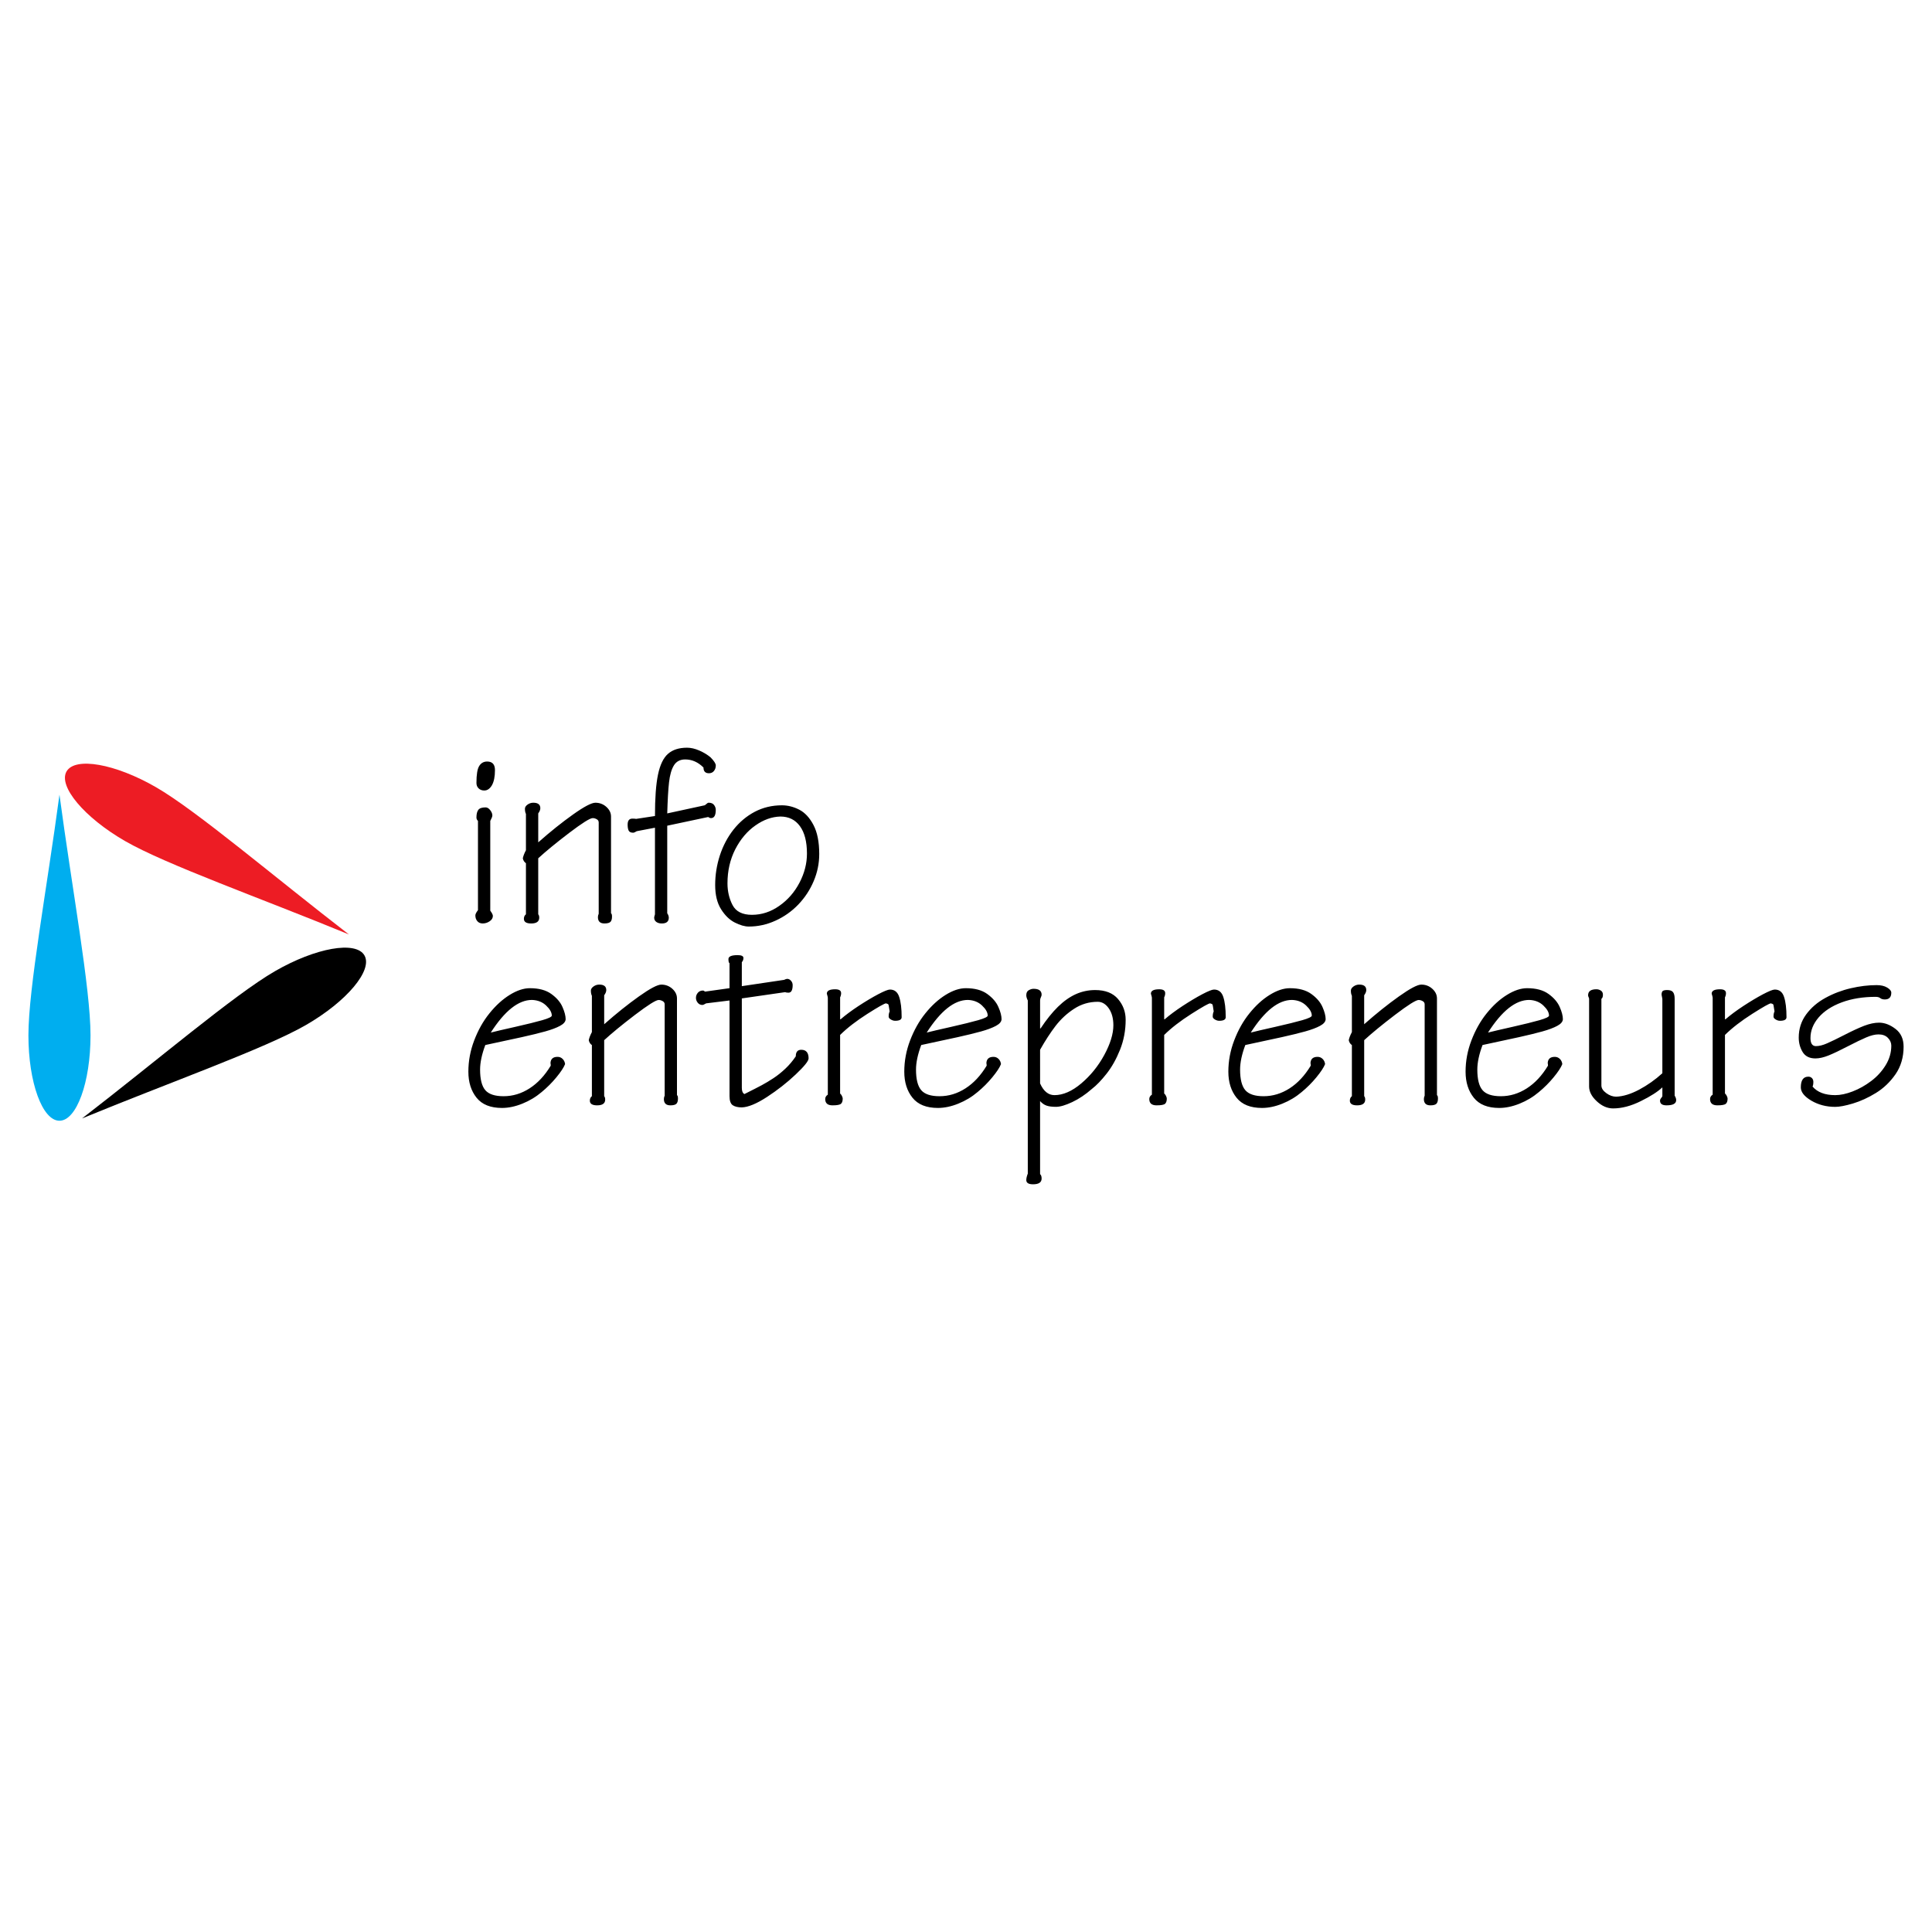 <?xml version="1.0" encoding="utf-8"?>
<!-- Generator: Adobe Illustrator 13.0.0, SVG Export Plug-In . SVG Version: 6.00 Build 14948)  -->
<!DOCTYPE svg PUBLIC "-//W3C//DTD SVG 1.0//EN" "http://www.w3.org/TR/2001/REC-SVG-20010904/DTD/svg10.dtd">
<svg version="1.0" id="Layer_1" xmlns="http://www.w3.org/2000/svg" xmlns:xlink="http://www.w3.org/1999/xlink" x="0px" y="0px"
	 width="192.756px" height="192.756px" viewBox="0 0 192.756 192.756" enable-background="new 0 0 192.756 192.756"
	 xml:space="preserve">
<g>
	<polygon fill-rule="evenodd" clip-rule="evenodd" fill="#FFFFFF" points="0,0 192.756,0 192.756,192.756 0,192.756 0,0 	"/>
	<path fill-rule="evenodd" clip-rule="evenodd" fill="#00AEEF" d="M5.933,111.817c-1.707,0-3.098-3.827-3.098-8.52
		s1.856-14.716,3.098-24.01c1.241,9.294,3.098,19.317,3.098,24.01S7.639,111.817,5.933,111.817L5.933,111.817z"/>
	<path fill-rule="evenodd" clip-rule="evenodd" fill="#ED1C24" d="M6.64,76.965c0.854-1.478,4.863-0.77,8.927,1.577
		s11.816,8.966,19.244,14.688c-8.669-3.572-18.278-6.976-22.342-9.322C8.406,81.562,5.787,78.442,6.64,76.965L6.64,76.965z"/>
	<path fill-rule="evenodd" clip-rule="evenodd" d="M36.36,95.32c0.854,1.478-1.765,4.597-5.829,6.942
		c-4.064,2.347-13.672,5.751-22.342,9.322c7.428-5.723,15.18-12.342,19.244-14.688C31.497,94.551,35.507,93.843,36.36,95.32
		L36.36,95.32z"/>
	<path fill-rule="evenodd" clip-rule="evenodd" d="M48.914,90.855c0.173,0.238,0.26,0.412,0.26,0.524
		c0,0.208-0.104,0.39-0.316,0.533c-0.212,0.147-0.446,0.221-0.698,0.221c-0.23,0-0.412-0.078-0.538-0.23
		c-0.13-0.151-0.195-0.342-0.195-0.576c0-0.122,0.087-0.295,0.26-0.521v-8.9c-0.1-0.104-0.152-0.217-0.152-0.338
		c0-0.347,0.061-0.603,0.187-0.768c0.125-0.165,0.364-0.247,0.72-0.247c0.173,0,0.325,0.091,0.468,0.277
		c0.143,0.182,0.212,0.36,0.212,0.529c0,0.104-0.069,0.286-0.208,0.546V90.855L48.914,90.855z M48.315,78.869
		c-0.234,0-0.42-0.074-0.563-0.212c-0.147-0.139-0.217-0.321-0.217-0.546c0-0.832,0.091-1.396,0.278-1.691
		c0.182-0.294,0.446-0.442,0.789-0.442c0.52,0,0.78,0.286,0.78,0.858c0,0.646-0.1,1.149-0.299,1.5
		C48.879,78.691,48.623,78.869,48.315,78.869L48.315,78.869z M60.96,91.12c0.069,0.03,0.099,0.143,0.099,0.333
		c0,0.247-0.052,0.42-0.156,0.524c-0.108,0.104-0.308,0.156-0.598,0.156c-0.434,0-0.65-0.208-0.65-0.628
		c0-0.117,0.026-0.23,0.078-0.338v-9.108c0-0.143-0.064-0.251-0.199-0.325c-0.134-0.074-0.264-0.112-0.398-0.112
		c-0.273,0-1.062,0.499-2.363,1.487c-1.301,0.993-2.324,1.834-3.074,2.523v5.588c0.069,0.074,0.1,0.187,0.1,0.338
		c0,0.386-0.269,0.577-0.806,0.577c-0.481,0-0.724-0.156-0.724-0.468c0-0.191,0.069-0.342,0.204-0.446v-5.098
		c-0.165-0.113-0.269-0.273-0.312-0.49c0.048-0.234,0.152-0.503,0.312-0.806v-3.62c-0.069-0.139-0.1-0.312-0.1-0.521
		c0-0.147,0.082-0.282,0.256-0.408c0.173-0.125,0.364-0.19,0.577-0.19c0.468,0,0.702,0.182,0.702,0.546
		c0,0.156-0.069,0.329-0.208,0.52v2.887c1.205-1.066,2.363-1.99,3.464-2.774c1.105-0.785,1.851-1.179,2.237-1.179
		c0.42,0,0.789,0.139,1.097,0.416c0.308,0.277,0.464,0.599,0.464,0.962V91.12L60.96,91.12z M66.573,91.12
		c0.1,0.151,0.152,0.294,0.152,0.438c0,0.386-0.234,0.577-0.698,0.577c-0.221,0-0.403-0.052-0.542-0.151
		c-0.144-0.104-0.217-0.243-0.217-0.425c0-0.048,0.013-0.113,0.039-0.199c0.026-0.083,0.039-0.13,0.039-0.139v-8.64l-1.817,0.347
		c-0.156,0.1-0.277,0.152-0.364,0.152c-0.234,0-0.382-0.078-0.451-0.226c-0.065-0.151-0.095-0.347-0.095-0.581
		c0-0.399,0.156-0.599,0.468-0.599c0.156,0,0.286,0.009,0.386,0.026l1.873-0.286c0-1.778,0.099-3.156,0.303-4.132
		c0.204-0.975,0.538-1.669,0.997-2.072c0.464-0.408,1.097-0.611,1.903-0.611c0.381,0,0.789,0.095,1.222,0.282
		c0.434,0.19,0.807,0.416,1.123,0.681c0.347,0.355,0.521,0.624,0.521,0.806c0,0.217-0.061,0.403-0.187,0.555
		c-0.122,0.151-0.287,0.225-0.495,0.225c-0.364,0-0.546-0.19-0.546-0.572c-0.538-0.537-1.145-0.806-1.825-0.806
		c-0.507,0-0.884,0.199-1.127,0.594c-0.243,0.395-0.403,0.962-0.486,1.695c-0.083,0.732-0.139,1.764-0.178,3.095l3.724-0.807
		c0.043-0.013,0.104-0.061,0.19-0.139c0.083-0.082,0.156-0.121,0.221-0.121c0.247,0,0.425,0.078,0.538,0.23
		c0.113,0.156,0.169,0.312,0.169,0.477c0,0.55-0.156,0.828-0.473,0.828c-0.09,0-0.186-0.035-0.286-0.108l-4.084,0.867V91.12
		L66.573,91.12z M80.51,85.164c0-1.188-0.234-2.098-0.702-2.74c-0.464-0.637-1.114-0.958-1.951-0.958
		c-0.845,0.022-1.678,0.316-2.493,0.893c-0.819,0.572-1.487,1.366-2.007,2.375c-0.516,1.015-0.776,2.146-0.776,3.395
		c0,0.798,0.169,1.521,0.507,2.172c0.338,0.646,0.984,0.971,1.934,0.971c0.975,0,1.885-0.299,2.731-0.897
		c0.85-0.594,1.521-1.365,2.016-2.315C80.263,87.114,80.51,86.147,80.51,85.164L80.51,85.164z M74.709,92.442
		c-0.407,0-0.871-0.134-1.396-0.399c-0.524-0.264-0.979-0.707-1.37-1.326c-0.395-0.624-0.59-1.426-0.59-2.415
		c0-1.005,0.156-1.994,0.468-2.957c0.316-0.962,0.768-1.82,1.361-2.575c0.594-0.75,1.3-1.344,2.12-1.778
		c0.819-0.429,1.721-0.646,2.709-0.646c0.594,0,1.17,0.148,1.734,0.438c0.563,0.291,1.036,0.802,1.417,1.53
		c0.382,0.729,0.573,1.695,0.573,2.896c0,0.937-0.187,1.838-0.555,2.705c-0.369,0.872-0.88,1.647-1.535,2.333
		c-0.659,0.685-1.417,1.218-2.276,1.608C76.513,92.247,75.624,92.442,74.709,92.442L74.709,92.442z"/>
	<path fill-rule="evenodd" clip-rule="evenodd" d="M50.084,110.54c-1.145,0-1.99-0.338-2.536-1.019s-0.819-1.548-0.819-2.601
		c0-1.062,0.195-2.107,0.585-3.126s0.893-1.921,1.517-2.692c0.624-0.776,1.292-1.388,2.016-1.838
		c0.719-0.446,1.392-0.672,2.016-0.672c0.897,0,1.608,0.19,2.142,0.576s0.906,0.819,1.114,1.301
		c0.212,0.481,0.316,0.889,0.316,1.223c-0.013,0.247-0.2,0.464-0.563,0.659c-0.36,0.194-0.854,0.381-1.479,0.555
		c-0.625,0.173-1.404,0.364-2.341,0.572s-2.146,0.468-3.633,0.784c-0.347,0.928-0.521,1.747-0.521,2.45
		c0,0.966,0.174,1.651,0.521,2.055c0.347,0.402,0.954,0.603,1.825,0.603c0.915,0,1.777-0.261,2.592-0.785s1.517-1.278,2.111-2.263
		c0-0.104-0.008-0.19-0.026-0.26c0.022-0.412,0.256-0.62,0.707-0.62c0.195,0,0.36,0.064,0.503,0.204
		c0.139,0.134,0.221,0.308,0.247,0.52c-0.134,0.343-0.424,0.78-0.867,1.318c-0.442,0.537-0.932,1.027-1.469,1.47
		c-0.572,0.485-1.214,0.871-1.925,1.157C51.411,110.397,50.73,110.54,50.084,110.54L50.084,110.54z M55.052,101.328
		c0-0.316-0.187-0.65-0.56-1.002c-0.369-0.355-0.841-0.541-1.417-0.563c-1.348,0-2.718,1.084-4.11,3.256
		c0.451-0.117,1.262-0.304,2.432-0.567c1.175-0.265,2.077-0.49,2.705-0.668C54.736,101.602,55.052,101.449,55.052,101.328
		L55.052,101.328z M67.541,109.266c0.069,0.03,0.099,0.144,0.099,0.334c0,0.247-0.052,0.421-0.156,0.524
		c-0.108,0.104-0.308,0.156-0.598,0.156c-0.434,0-0.65-0.208-0.65-0.629c0-0.117,0.026-0.229,0.078-0.338v-9.108
		c0-0.143-0.065-0.251-0.199-0.325c-0.135-0.073-0.265-0.112-0.399-0.112c-0.273,0-1.062,0.498-2.363,1.486
		c-1.301,0.993-2.324,1.834-3.074,2.523v5.588c0.069,0.074,0.1,0.187,0.1,0.339c0,0.386-0.269,0.576-0.806,0.576
		c-0.481,0-0.724-0.156-0.724-0.468c0-0.191,0.069-0.343,0.204-0.447v-5.098c-0.165-0.113-0.269-0.273-0.312-0.49
		c0.048-0.234,0.152-0.503,0.312-0.806v-3.62c-0.07-0.139-0.1-0.312-0.1-0.521c0-0.147,0.083-0.282,0.256-0.407
		c0.173-0.126,0.364-0.191,0.577-0.191c0.468,0,0.702,0.183,0.702,0.547c0,0.155-0.069,0.329-0.208,0.52v2.888
		c1.206-1.066,2.363-1.99,3.464-2.774c1.105-0.785,1.851-1.18,2.237-1.18c0.42,0,0.789,0.139,1.097,0.416
		c0.308,0.278,0.464,0.599,0.464,0.963V109.266L67.541,109.266z M72.785,109.365v-9.546l-2.336,0.286
		c-0.013,0-0.065,0.026-0.147,0.078c-0.087,0.052-0.156,0.082-0.217,0.082c-0.199,0-0.36-0.078-0.477-0.229
		c-0.117-0.147-0.173-0.308-0.173-0.477c0-0.19,0.061-0.36,0.19-0.512c0.126-0.147,0.294-0.221,0.512-0.221
		c0.043,0,0.078,0.013,0.113,0.043c0.035,0.03,0.065,0.052,0.095,0.064l2.44-0.342V96.1c-0.074-0.034-0.108-0.173-0.108-0.416
		c0-0.26,0.308-0.39,0.919-0.39c0.381,0,0.577,0.095,0.577,0.282c0,0.169-0.057,0.308-0.161,0.42v2.393l4.218-0.628
		c0.134-0.065,0.238-0.1,0.308-0.1c0.147,0,0.273,0.065,0.381,0.191c0.113,0.125,0.165,0.269,0.165,0.434
		c0,0.502-0.139,0.754-0.416,0.754c-0.156,0-0.269-0.018-0.338-0.052l-4.318,0.624v8.922c0,0.325,0.086,0.533,0.26,0.62
		c0.802-0.399,1.383-0.698,1.747-0.894s0.746-0.425,1.153-0.693c0.403-0.265,0.797-0.581,1.183-0.945
		c0.386-0.364,0.733-0.775,1.041-1.231c0-0.438,0.182-0.654,0.546-0.654c0.485,0,0.732,0.286,0.732,0.858
		c0,0.261-0.434,0.798-1.296,1.612c-0.858,0.812-1.812,1.557-2.853,2.237c-1.041,0.677-1.882,1.023-2.515,1.041
		c-0.386,0-0.689-0.074-0.906-0.217C72.894,110.124,72.785,109.825,72.785,109.365L72.785,109.365z M88.76,100.912
		c-0.03-0.174-0.057-0.33-0.074-0.469c-0.018-0.134-0.039-0.217-0.065-0.247c-0.026-0.025-0.1-0.056-0.221-0.091
		c-0.143,0-0.768,0.352-1.864,1.049c-1.101,0.702-2.007,1.4-2.718,2.103v5.849c0.052,0.026,0.108,0.095,0.169,0.212
		c0.061,0.117,0.091,0.213,0.091,0.282c0,0.247-0.057,0.421-0.173,0.524c-0.117,0.104-0.399,0.156-0.841,0.156
		c-0.49,0-0.732-0.208-0.732-0.629c0-0.178,0.086-0.325,0.26-0.438V99.56c0-0.048-0.013-0.117-0.039-0.208
		c-0.025-0.092-0.047-0.16-0.06-0.213c0-0.29,0.277-0.438,0.832-0.438c0.399,0,0.594,0.13,0.594,0.386c0,0.139-0.03,0.277-0.1,0.42
		v2.186h0.052c0.49-0.425,1.088-0.867,1.786-1.327c0.702-0.459,1.353-0.85,1.951-1.166c0.603-0.316,0.993-0.473,1.179-0.473
		c0.455,0,0.763,0.243,0.923,0.729c0.165,0.49,0.247,1.166,0.247,2.029c0,0.238-0.217,0.359-0.65,0.359
		c-0.139,0-0.282-0.043-0.429-0.13c-0.143-0.087-0.217-0.178-0.217-0.282C88.66,101.22,88.695,101.046,88.76,100.912L88.76,100.912z
		 M93.575,110.54c-1.145,0-1.99-0.338-2.536-1.019s-0.819-1.548-0.819-2.601c0-1.062,0.195-2.107,0.585-3.126
		c0.391-1.019,0.894-1.921,1.518-2.692c0.624-0.776,1.292-1.388,2.016-1.838c0.719-0.446,1.391-0.672,2.016-0.672
		c0.897,0,1.608,0.19,2.142,0.576c0.533,0.386,0.906,0.819,1.113,1.301c0.213,0.481,0.316,0.889,0.316,1.223
		c-0.012,0.247-0.199,0.464-0.562,0.659c-0.361,0.194-0.855,0.381-1.479,0.555c-0.625,0.173-1.404,0.364-2.341,0.572
		s-2.146,0.468-3.633,0.784c-0.347,0.928-0.52,1.747-0.52,2.45c0,0.966,0.173,1.651,0.52,2.055c0.347,0.402,0.954,0.603,1.825,0.603
		c0.915,0,1.777-0.261,2.592-0.785c0.815-0.524,1.518-1.278,2.112-2.263c0-0.104-0.01-0.19-0.027-0.26
		c0.023-0.412,0.258-0.62,0.707-0.62c0.195,0,0.361,0.064,0.504,0.204c0.139,0.134,0.221,0.308,0.246,0.52
		c-0.133,0.343-0.424,0.78-0.867,1.318c-0.441,0.537-0.932,1.027-1.469,1.47c-0.572,0.485-1.213,0.871-1.925,1.157
		C94.902,110.397,94.221,110.54,93.575,110.54L93.575,110.54z M98.543,101.328c0-0.316-0.186-0.65-0.559-1.002
		c-0.368-0.355-0.841-0.541-1.417-0.563c-1.348,0-2.718,1.084-4.11,3.256c0.451-0.117,1.261-0.304,2.432-0.567
		c1.175-0.265,2.077-0.49,2.706-0.668C98.227,101.602,98.543,101.449,98.543,101.328L98.543,101.328z M103.77,108.095
		c0.348,0.776,0.824,1.167,1.432,1.167c0.863,0,1.756-0.391,2.674-1.167c0.92-0.775,1.688-1.721,2.295-2.835
		c0.605-1.114,0.91-2.106,0.91-2.97c0-0.685-0.152-1.244-0.455-1.682c-0.305-0.438-0.672-0.659-1.105-0.659
		c-0.855,0-1.635,0.229-2.35,0.694c-0.711,0.459-1.328,1.031-1.852,1.708c-0.52,0.681-1.037,1.474-1.549,2.384V108.095
		L103.77,108.095z M103.77,117.143c0.102,0.083,0.152,0.23,0.152,0.442c0,0.382-0.285,0.572-0.857,0.572
		c-0.447,0-0.672-0.139-0.672-0.421c0-0.178,0.051-0.39,0.15-0.646V99.819c-0.1-0.204-0.15-0.377-0.15-0.521
		c0-0.247,0.082-0.416,0.25-0.507c0.174-0.096,0.33-0.139,0.473-0.139c0.539,0,0.807,0.199,0.807,0.594
		c0,0.065-0.025,0.147-0.074,0.252c-0.051,0.1-0.078,0.208-0.078,0.32v2.783h0.053c0.582-0.876,1.158-1.595,1.73-2.154
		c0.576-0.563,1.166-0.98,1.777-1.257c0.611-0.273,1.252-0.412,1.934-0.412c1.014,0,1.777,0.299,2.283,0.897
		c0.508,0.594,0.76,1.282,0.76,2.067c0,1.058-0.188,2.055-0.559,2.987c-0.373,0.932-0.82,1.729-1.34,2.389
		c-0.521,0.663-1.006,1.166-1.461,1.517c-0.646,0.568-1.301,1.006-1.973,1.322s-1.209,0.473-1.617,0.473
		c-0.391,0-0.703-0.039-0.938-0.121c-0.232-0.078-0.449-0.229-0.65-0.451V117.143L103.77,117.143z M121.092,100.912
		c-0.029-0.174-0.055-0.33-0.072-0.469c-0.018-0.134-0.039-0.217-0.066-0.247c-0.025-0.025-0.1-0.056-0.221-0.091
		c-0.143,0-0.768,0.352-1.863,1.049c-1.102,0.702-2.008,1.4-2.719,2.103v5.849c0.053,0.026,0.109,0.095,0.17,0.212
		s0.09,0.213,0.09,0.282c0,0.247-0.057,0.421-0.172,0.524c-0.117,0.104-0.4,0.156-0.842,0.156c-0.49,0-0.732-0.208-0.732-0.629
		c0-0.178,0.086-0.325,0.26-0.438V99.56c0-0.048-0.014-0.117-0.039-0.208c-0.025-0.092-0.047-0.16-0.061-0.213
		c0-0.29,0.277-0.438,0.832-0.438c0.398,0,0.594,0.13,0.594,0.386c0,0.139-0.029,0.277-0.1,0.42v2.186h0.053
		c0.49-0.425,1.088-0.867,1.785-1.327c0.703-0.459,1.354-0.85,1.951-1.166c0.604-0.316,0.992-0.473,1.18-0.473
		c0.455,0,0.764,0.243,0.924,0.729c0.164,0.49,0.246,1.166,0.246,2.029c0,0.238-0.217,0.359-0.65,0.359
		c-0.139,0-0.281-0.043-0.43-0.13c-0.143-0.087-0.215-0.178-0.215-0.282C120.994,101.22,121.027,101.046,121.092,100.912
		L121.092,100.912z M125.908,110.54c-1.145,0-1.99-0.338-2.535-1.019c-0.547-0.681-0.82-1.548-0.82-2.601
		c0-1.062,0.195-2.107,0.586-3.126c0.389-1.019,0.893-1.921,1.518-2.692c0.623-0.776,1.291-1.388,2.016-1.838
		c0.719-0.446,1.391-0.672,2.016-0.672c0.896,0,1.607,0.19,2.141,0.576s0.906,0.819,1.115,1.301
		c0.211,0.481,0.316,0.889,0.316,1.223c-0.014,0.247-0.199,0.464-0.564,0.659c-0.359,0.194-0.854,0.381-1.479,0.555
		c-0.623,0.173-1.404,0.364-2.34,0.572c-0.938,0.208-2.146,0.468-3.633,0.784c-0.348,0.928-0.521,1.747-0.521,2.45
		c0,0.966,0.174,1.651,0.521,2.055c0.346,0.402,0.953,0.603,1.824,0.603c0.914,0,1.777-0.261,2.594-0.785
		c0.814-0.524,1.516-1.278,2.111-2.263c0-0.104-0.01-0.19-0.027-0.26c0.021-0.412,0.256-0.62,0.707-0.62
		c0.195,0,0.359,0.064,0.502,0.204c0.139,0.134,0.223,0.308,0.248,0.52c-0.135,0.343-0.426,0.78-0.867,1.318
		c-0.441,0.537-0.932,1.027-1.469,1.47c-0.572,0.485-1.215,0.871-1.926,1.157C127.234,110.397,126.555,110.54,125.908,110.54
		L125.908,110.54z M130.877,101.328c0-0.316-0.188-0.65-0.561-1.002c-0.367-0.355-0.84-0.541-1.416-0.563
		c-1.35,0-2.719,1.084-4.111,3.256c0.451-0.117,1.262-0.304,2.434-0.567c1.174-0.265,2.076-0.49,2.705-0.668
		C130.561,101.602,130.877,101.449,130.877,101.328L130.877,101.328z M143.365,109.266c0.068,0.03,0.1,0.144,0.1,0.334
		c0,0.247-0.053,0.421-0.156,0.524c-0.107,0.104-0.309,0.156-0.598,0.156c-0.434,0-0.65-0.208-0.65-0.629
		c0-0.117,0.025-0.229,0.078-0.338v-9.108c0-0.143-0.066-0.251-0.199-0.325c-0.135-0.073-0.266-0.112-0.4-0.112
		c-0.271,0-1.061,0.498-2.361,1.486c-1.301,0.993-2.324,1.834-3.074,2.523v5.588c0.07,0.074,0.1,0.187,0.1,0.339
		c0,0.386-0.268,0.576-0.807,0.576c-0.48,0-0.723-0.156-0.723-0.468c0-0.191,0.068-0.343,0.203-0.447v-5.098
		c-0.164-0.113-0.27-0.273-0.312-0.49c0.047-0.234,0.152-0.503,0.312-0.806v-3.62c-0.07-0.139-0.1-0.312-0.1-0.521
		c0-0.147,0.082-0.282,0.256-0.407c0.174-0.126,0.363-0.191,0.576-0.191c0.469,0,0.703,0.183,0.703,0.547
		c0,0.155-0.07,0.329-0.209,0.52v2.888c1.205-1.066,2.363-1.99,3.465-2.774c1.105-0.785,1.85-1.18,2.236-1.18
		c0.42,0,0.789,0.139,1.096,0.416c0.309,0.278,0.465,0.599,0.465,0.963V109.266L143.365,109.266z M149.576,110.54
		c-1.145,0-1.99-0.338-2.535-1.019c-0.547-0.681-0.82-1.548-0.82-2.601c0-1.062,0.195-2.107,0.586-3.126s0.893-1.921,1.518-2.692
		c0.623-0.776,1.291-1.388,2.016-1.838c0.719-0.446,1.391-0.672,2.016-0.672c0.896,0,1.607,0.19,2.141,0.576
		s0.906,0.819,1.115,1.301c0.213,0.481,0.316,0.889,0.316,1.223c-0.014,0.247-0.199,0.464-0.564,0.659
		c-0.359,0.194-0.854,0.381-1.479,0.555c-0.623,0.173-1.404,0.364-2.34,0.572c-0.938,0.208-2.146,0.468-3.633,0.784
		c-0.348,0.928-0.52,1.747-0.52,2.45c0,0.966,0.172,1.651,0.52,2.055c0.346,0.402,0.953,0.603,1.824,0.603
		c0.916,0,1.777-0.261,2.594-0.785c0.814-0.524,1.518-1.278,2.111-2.263c0-0.104-0.01-0.19-0.027-0.26
		c0.021-0.412,0.256-0.62,0.707-0.62c0.195,0,0.359,0.064,0.504,0.204c0.139,0.134,0.221,0.308,0.246,0.52
		c-0.135,0.343-0.424,0.78-0.867,1.318c-0.441,0.537-0.932,1.027-1.469,1.47c-0.572,0.485-1.215,0.871-1.926,1.157
		C150.902,110.397,150.223,110.54,149.576,110.54L149.576,110.54z M154.545,101.328c0-0.316-0.188-0.65-0.559-1.002
		c-0.369-0.355-0.842-0.541-1.418-0.563c-1.35,0-2.719,1.084-4.109,3.256c0.449-0.117,1.26-0.304,2.432-0.567
		c1.174-0.265,2.076-0.49,2.705-0.668C154.229,101.602,154.545,101.449,154.545,101.328L154.545,101.328z M167.08,109.313
		c0.102,0.156,0.152,0.308,0.152,0.446c0,0.347-0.32,0.521-0.957,0.521c-0.439,0-0.654-0.156-0.654-0.468
		c0-0.083,0.033-0.165,0.104-0.248c0.068-0.082,0.111-0.146,0.129-0.199v-0.88c-0.445,0.425-1.156,0.885-2.141,1.37
		c-0.98,0.49-1.908,0.732-2.775,0.732c-0.576,0-1.117-0.238-1.625-0.711c-0.512-0.473-0.768-0.967-0.768-1.474v-8.744
		c0-0.052-0.018-0.108-0.053-0.178c-0.033-0.065-0.047-0.13-0.047-0.183c0-0.398,0.277-0.598,0.832-0.598
		c0.152,0,0.299,0.043,0.438,0.13s0.209,0.226,0.209,0.416c0,0.208-0.053,0.347-0.152,0.412v8.64c0,0.273,0.16,0.524,0.486,0.764
		c0.324,0.238,0.654,0.355,0.992,0.355c0.689-0.026,1.453-0.261,2.281-0.698c0.828-0.442,1.604-0.988,2.322-1.639v-7.418
		c0-0.034-0.012-0.104-0.039-0.212c-0.025-0.104-0.039-0.174-0.039-0.204c0-0.195,0.045-0.325,0.127-0.382
		c0.082-0.056,0.225-0.086,0.424-0.086c0.287,0,0.486,0.069,0.594,0.212c0.109,0.144,0.16,0.364,0.16,0.672V109.313L167.08,109.313z
		 M177.043,100.912c-0.031-0.174-0.057-0.33-0.074-0.469c-0.018-0.134-0.039-0.217-0.064-0.247c-0.027-0.025-0.1-0.056-0.223-0.091
		c-0.143,0-0.766,0.352-1.863,1.049c-1.102,0.702-2.008,1.4-2.719,2.103v5.849c0.053,0.026,0.109,0.095,0.17,0.212
		s0.092,0.213,0.092,0.282c0,0.247-0.057,0.421-0.174,0.524c-0.117,0.104-0.398,0.156-0.842,0.156c-0.49,0-0.732-0.208-0.732-0.629
		c0-0.178,0.086-0.325,0.26-0.438V99.56c0-0.048-0.014-0.117-0.039-0.208c-0.025-0.092-0.047-0.16-0.061-0.213
		c0-0.29,0.277-0.438,0.832-0.438c0.4,0,0.594,0.13,0.594,0.386c0,0.139-0.029,0.277-0.1,0.42v2.186h0.053
		c0.49-0.425,1.088-0.867,1.785-1.327c0.703-0.459,1.354-0.85,1.951-1.166c0.604-0.316,0.994-0.473,1.18-0.473
		c0.455,0,0.764,0.243,0.924,0.729c0.164,0.49,0.246,1.166,0.246,2.029c0,0.238-0.217,0.359-0.65,0.359
		c-0.139,0-0.281-0.043-0.428-0.13c-0.145-0.087-0.217-0.178-0.217-0.282C176.943,101.22,176.977,101.046,177.043,100.912
		L177.043,100.912z M179.668,108.485c0-0.711,0.252-1.066,0.754-1.066c0.141,0,0.256,0.048,0.352,0.139
		c0.096,0.096,0.145,0.221,0.145,0.377c0,0.208-0.027,0.364-0.08,0.473c0.49,0.568,1.24,0.854,2.264,0.854
		c0.516,0,1.094-0.122,1.734-0.369c0.643-0.247,1.258-0.59,1.848-1.036c0.594-0.446,1.074-0.976,1.447-1.582
		c0.377-0.611,0.564-1.262,0.564-1.951c0-0.281-0.113-0.542-0.334-0.771c-0.223-0.233-0.539-0.351-0.941-0.351
		c-0.352,0-0.758,0.1-1.223,0.299c-0.469,0.199-1.084,0.498-1.848,0.893c-0.762,0.396-1.395,0.698-1.895,0.902
		c-0.502,0.204-0.943,0.303-1.33,0.303c-0.594,0-1.02-0.216-1.279-0.646c-0.256-0.43-0.385-0.906-0.385-1.431
		c0-0.867,0.246-1.634,0.736-2.306c0.49-0.668,1.131-1.223,1.926-1.656c0.789-0.434,1.633-0.755,2.531-0.963
		c0.893-0.208,1.756-0.312,2.588-0.312c0.424,0,0.775,0.082,1.045,0.247c0.273,0.164,0.408,0.333,0.408,0.507
		c0,0.451-0.217,0.676-0.646,0.676c-0.191,0-0.342-0.043-0.451-0.13c-0.109-0.086-0.26-0.13-0.465-0.13
		c-1.262,0-2.389,0.183-3.381,0.551s-1.76,0.871-2.307,1.504c-0.541,0.634-0.814,1.318-0.814,2.056c0,0.537,0.182,0.806,0.547,0.806
		c0.316,0,0.689-0.091,1.109-0.277c0.42-0.182,1.006-0.468,1.76-0.854c0.75-0.386,1.4-0.686,1.941-0.897
		c0.547-0.208,1.041-0.312,1.488-0.312c0.551,0,1.096,0.208,1.635,0.62c0.541,0.412,0.811,1.006,0.811,1.773
		c0,1.053-0.27,1.972-0.803,2.748c-0.537,0.775-1.191,1.4-1.959,1.873s-1.531,0.819-2.289,1.049c-0.76,0.226-1.35,0.338-1.77,0.338
		c-0.889,0-1.682-0.208-2.383-0.619C180.02,109.4,179.668,108.958,179.668,108.485L179.668,108.485z"/>
</g>
</svg>
